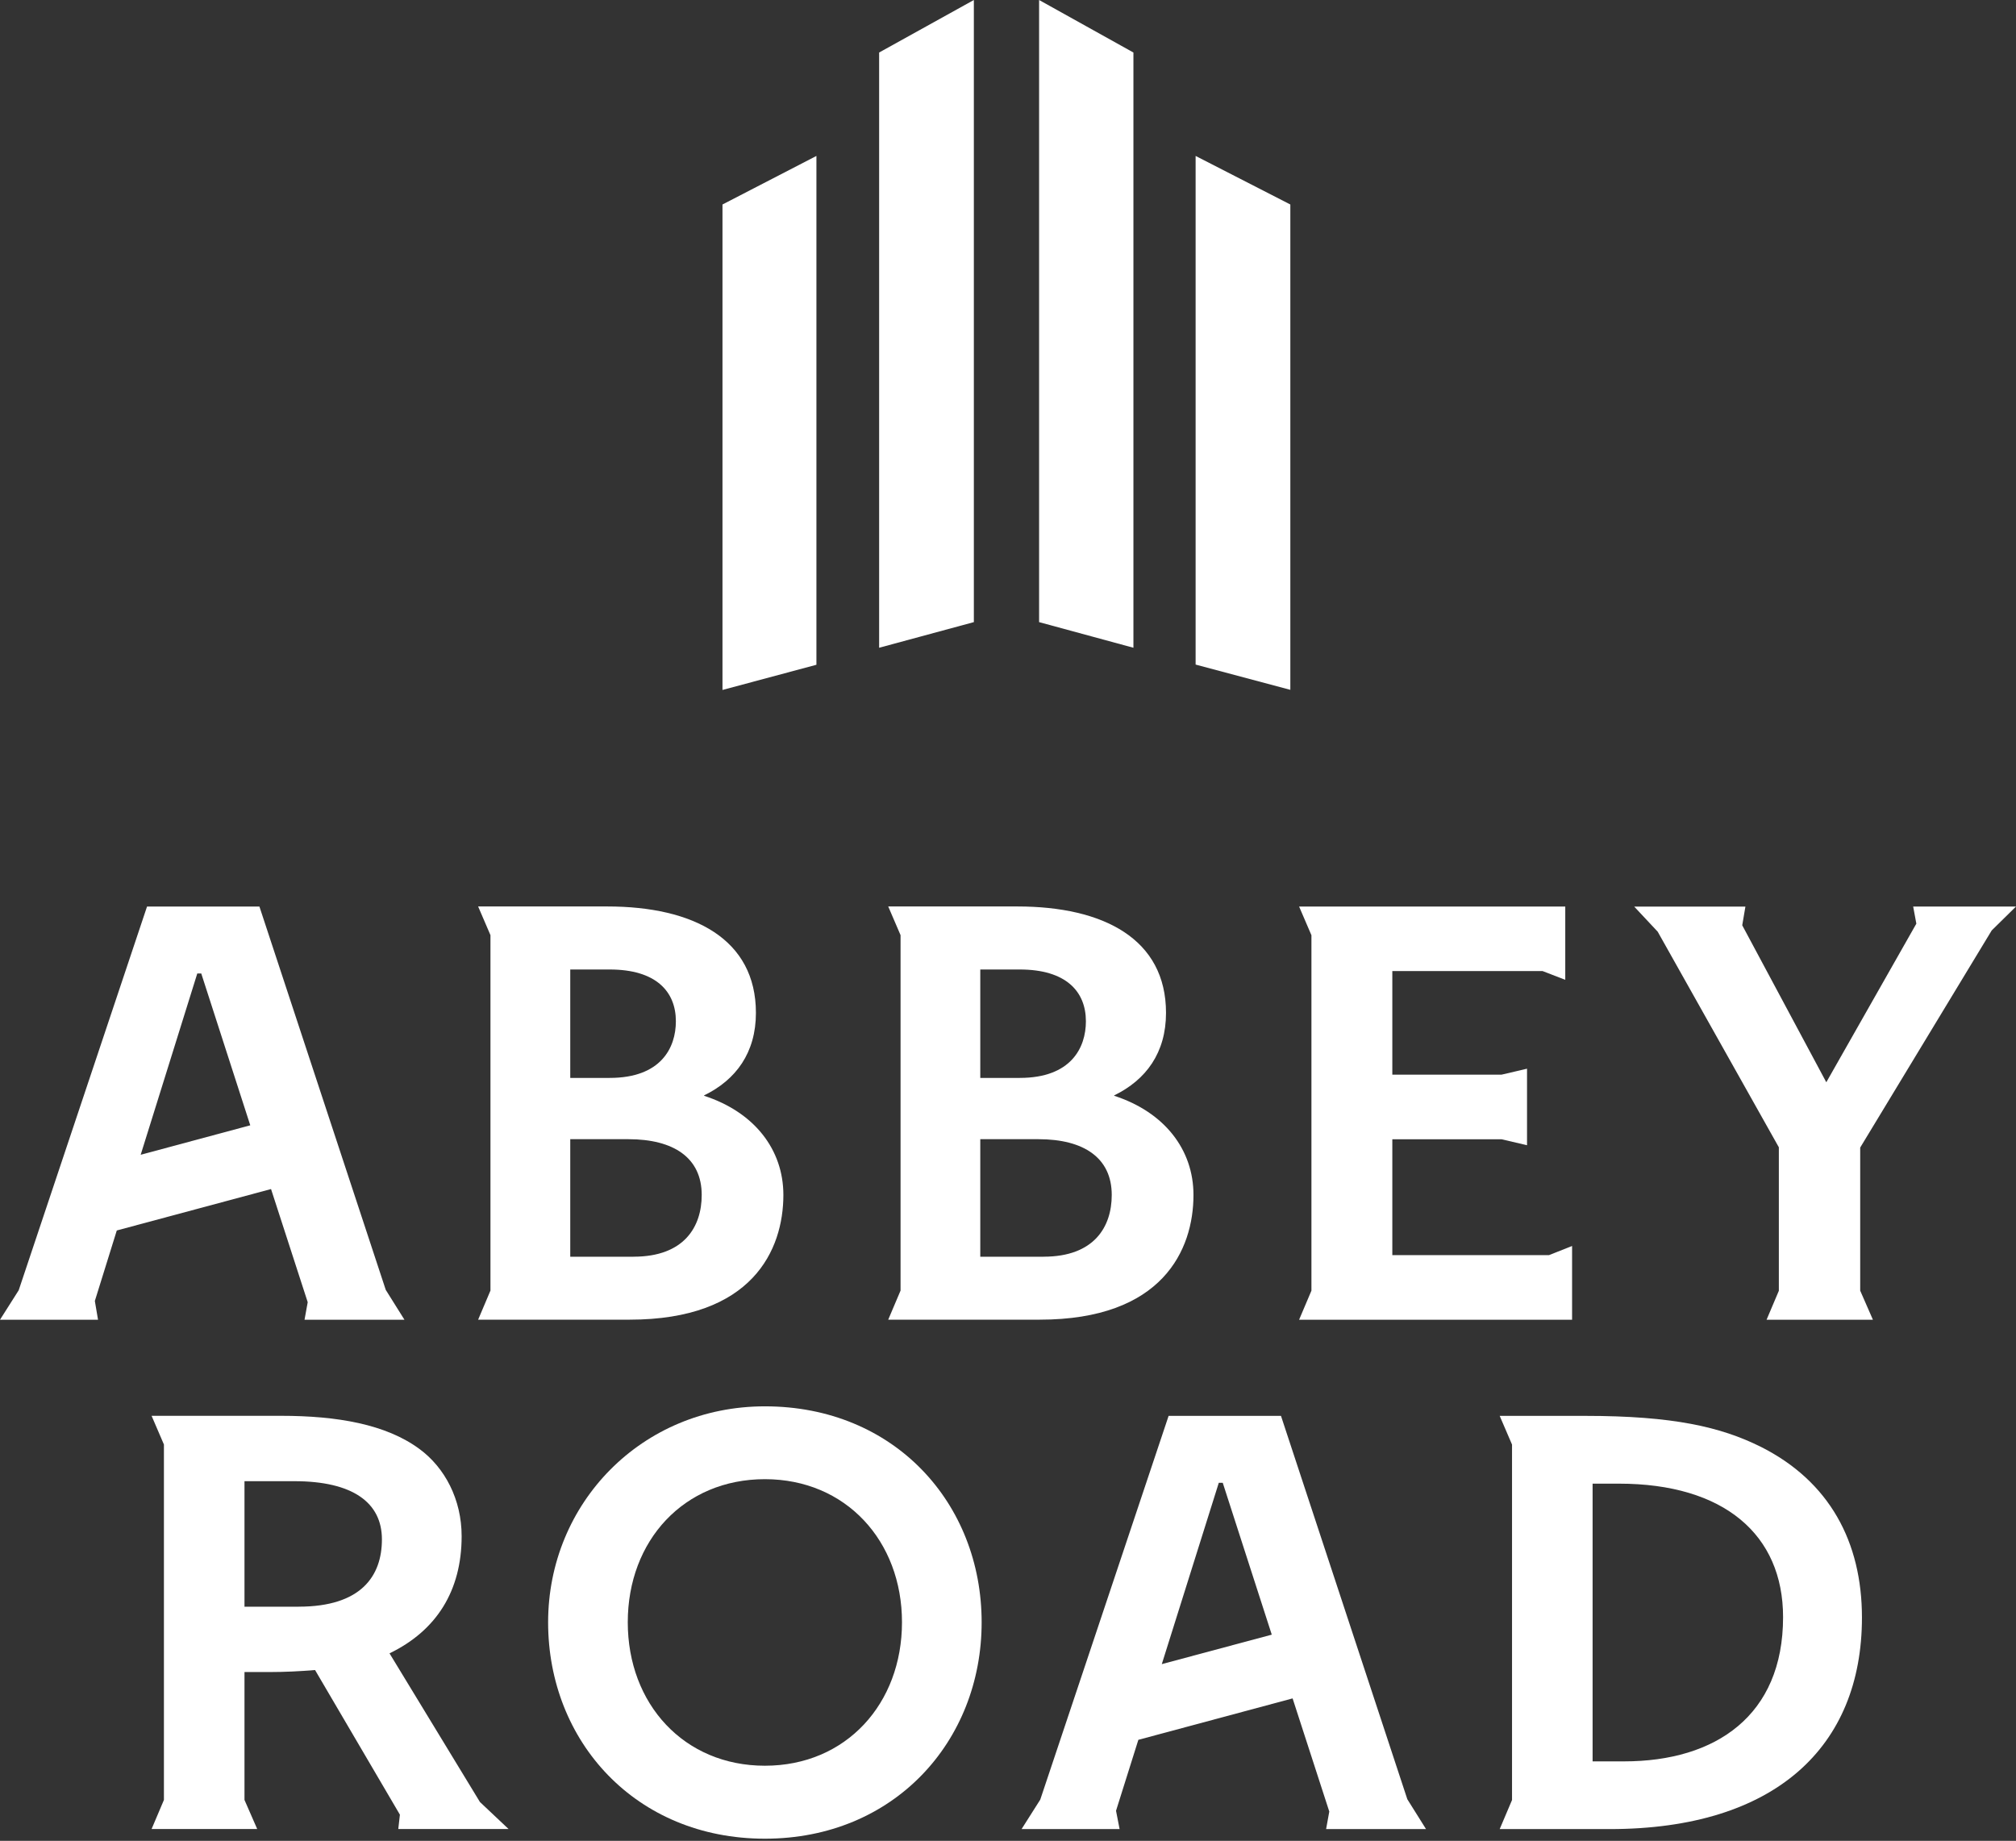 <svg width="495" height="452" viewBox="0 0 495 452" fill="none" xmlns="http://www.w3.org/2000/svg">
<rect x="0" y="0" width="495" height="452" fill="#333333" stroke="none"/>
<g clip-path="url(#clip0_16_2)">
<path d="M341.865 308.199V279.731H368.676L374.94 281.197V262.404L368.676 263.87H341.865V238.43H378.75L384.329 240.582V222.586H318.975L322.004 229.631V316.903L318.975 324.044H386.003V305.936L380.328 308.183H341.881L341.865 308.199Z" fill="white"/>
<path d="M172.885 269.051V268.955C180.711 265.145 185.605 258.482 185.605 248.695C185.605 230.587 170.334 222.57 149.102 222.57H117.398L120.426 229.615V316.886L117.398 324.028H154.586C184.728 324.028 192.347 306.908 192.347 293.407C192.347 282.249 185.206 273.051 172.869 269.051H172.885ZM140.017 238.047H149.708C161.057 238.047 165.951 243.435 165.951 250.767C165.951 257.223 162.332 264.667 149.708 264.667H140.017V238.047ZM155.574 308.582H140.017V279.714H154.299C165.457 279.714 172.295 284.305 172.295 293.407C172.295 301.233 167.991 308.566 155.558 308.566L155.574 308.582Z" fill="white"/>
<path d="M273.578 269.051V268.955C281.404 265.145 286.298 258.482 286.298 248.695C286.298 230.587 271.027 222.57 249.795 222.57H218.091L221.119 229.615V316.886L218.091 324.028H255.279C285.421 324.028 293.041 306.908 293.041 293.407C293.041 282.249 285.899 273.051 273.562 269.051H273.578ZM240.694 238.047H250.385C261.734 238.047 266.628 243.435 266.628 250.767C266.628 257.223 263.01 264.667 250.385 264.667H240.694V238.047ZM256.251 308.582H240.694V279.714H254.976C266.134 279.714 272.972 284.305 272.972 293.407C272.972 301.233 268.668 308.566 256.235 308.566L256.251 308.582Z" fill="white"/>
<path d="M99.306 324.044L94.715 316.711L63.696 222.586H36.104L4.591 316.807L0 324.044H24.069L23.288 319.437L28.676 302.126L66.549 291.957L75.555 319.74L74.774 324.044H99.338H99.306ZM34.542 283.54L48.442 239.02H49.414L61.449 276.304L34.542 283.54Z" fill="white"/>
<path d="M433.742 324.044H459.868L456.744 316.903V281.771L489.038 228.452L495 222.586H469.751L470.532 226.794L448.423 265.735L427.781 227.192L428.562 222.602H401.257L407.027 228.77L436.771 281.707V316.934L433.742 324.076V324.044Z" fill="white"/>
<path d="M124.89 449.109L117.844 442.462L95.64 405.959C107.181 400.38 113.349 390.593 113.349 377.187C113.349 368.181 109.237 360.355 102.972 355.764C94.747 349.691 82.713 347.635 69.02 347.635H37.22L40.249 354.68V441.952L37.22 449.093H63.154L60.03 441.952V410.55H66.199C69.913 410.55 73.738 410.359 77.357 410.056L98.19 445.57L97.792 449.093H124.89V449.109ZM73.34 394.514H60.03V363.686H72.256C86.634 363.686 93.775 368.962 93.775 377.969C93.775 386.975 88.69 394.498 73.324 394.498L73.34 394.514Z" fill="white"/>
<path d="M187.805 345.307C157.567 345.307 134.582 369.09 134.582 398.34C134.582 427.59 156.101 451.468 187.805 451.468C219.51 451.468 241.029 427.59 241.029 398.34C241.029 369.09 219.605 345.307 187.805 345.307ZM187.805 433.551C167.944 433.551 154.14 418.392 154.14 398.324C154.14 378.255 167.928 363.192 187.805 363.192C207.682 363.192 221.47 378.351 221.47 398.324C221.47 418.297 207.778 433.551 187.805 433.551Z" fill="white"/>
<path d="M432.229 355.19C422.537 350.392 410.901 347.651 389.27 347.651H368.229L371.258 354.696V441.967L368.229 449.109H395.232C435.831 449.109 457.175 428.945 457.175 397.16C457.175 378.67 449.252 363.702 432.229 355.19ZM398.77 432.483H391.04V364.292H397.495C423.318 364.292 437.808 376.821 437.808 397.065C437.808 421.23 421.278 432.483 398.77 432.483Z" fill="white"/>
<path d="M350.138 449.109L345.547 441.776L314.528 347.651H286.936L255.422 441.872L250.832 449.109H274.901L274.024 444.613L279.508 427.191L317.381 417.021L326.387 444.805L325.606 449.109H350.169H350.138ZM285.262 408.605L299.257 364.085H300.23L312.264 401.368L285.262 408.605Z" fill="white"/>
<path d="M177.396 169.41V50.211L200.461 38.288V163.225L177.396 169.41Z" fill="white"/>
<path d="M239.116 0V152.753L215.859 159.049V12.895L239.116 0Z" fill="white"/>
<path d="M255.135 0L278.296 12.895V159.049L255.135 152.753V0Z" fill="white"/>
<path d="M316.823 169.378L293.566 163.178V38.288L316.823 50.211V169.378Z" fill="white"/>
</g>
<defs>
<clipPath id="clip0_16_2">
<rect width="495" height="451.468" fill="white"/>
</clipPath>
</defs>
</svg>
